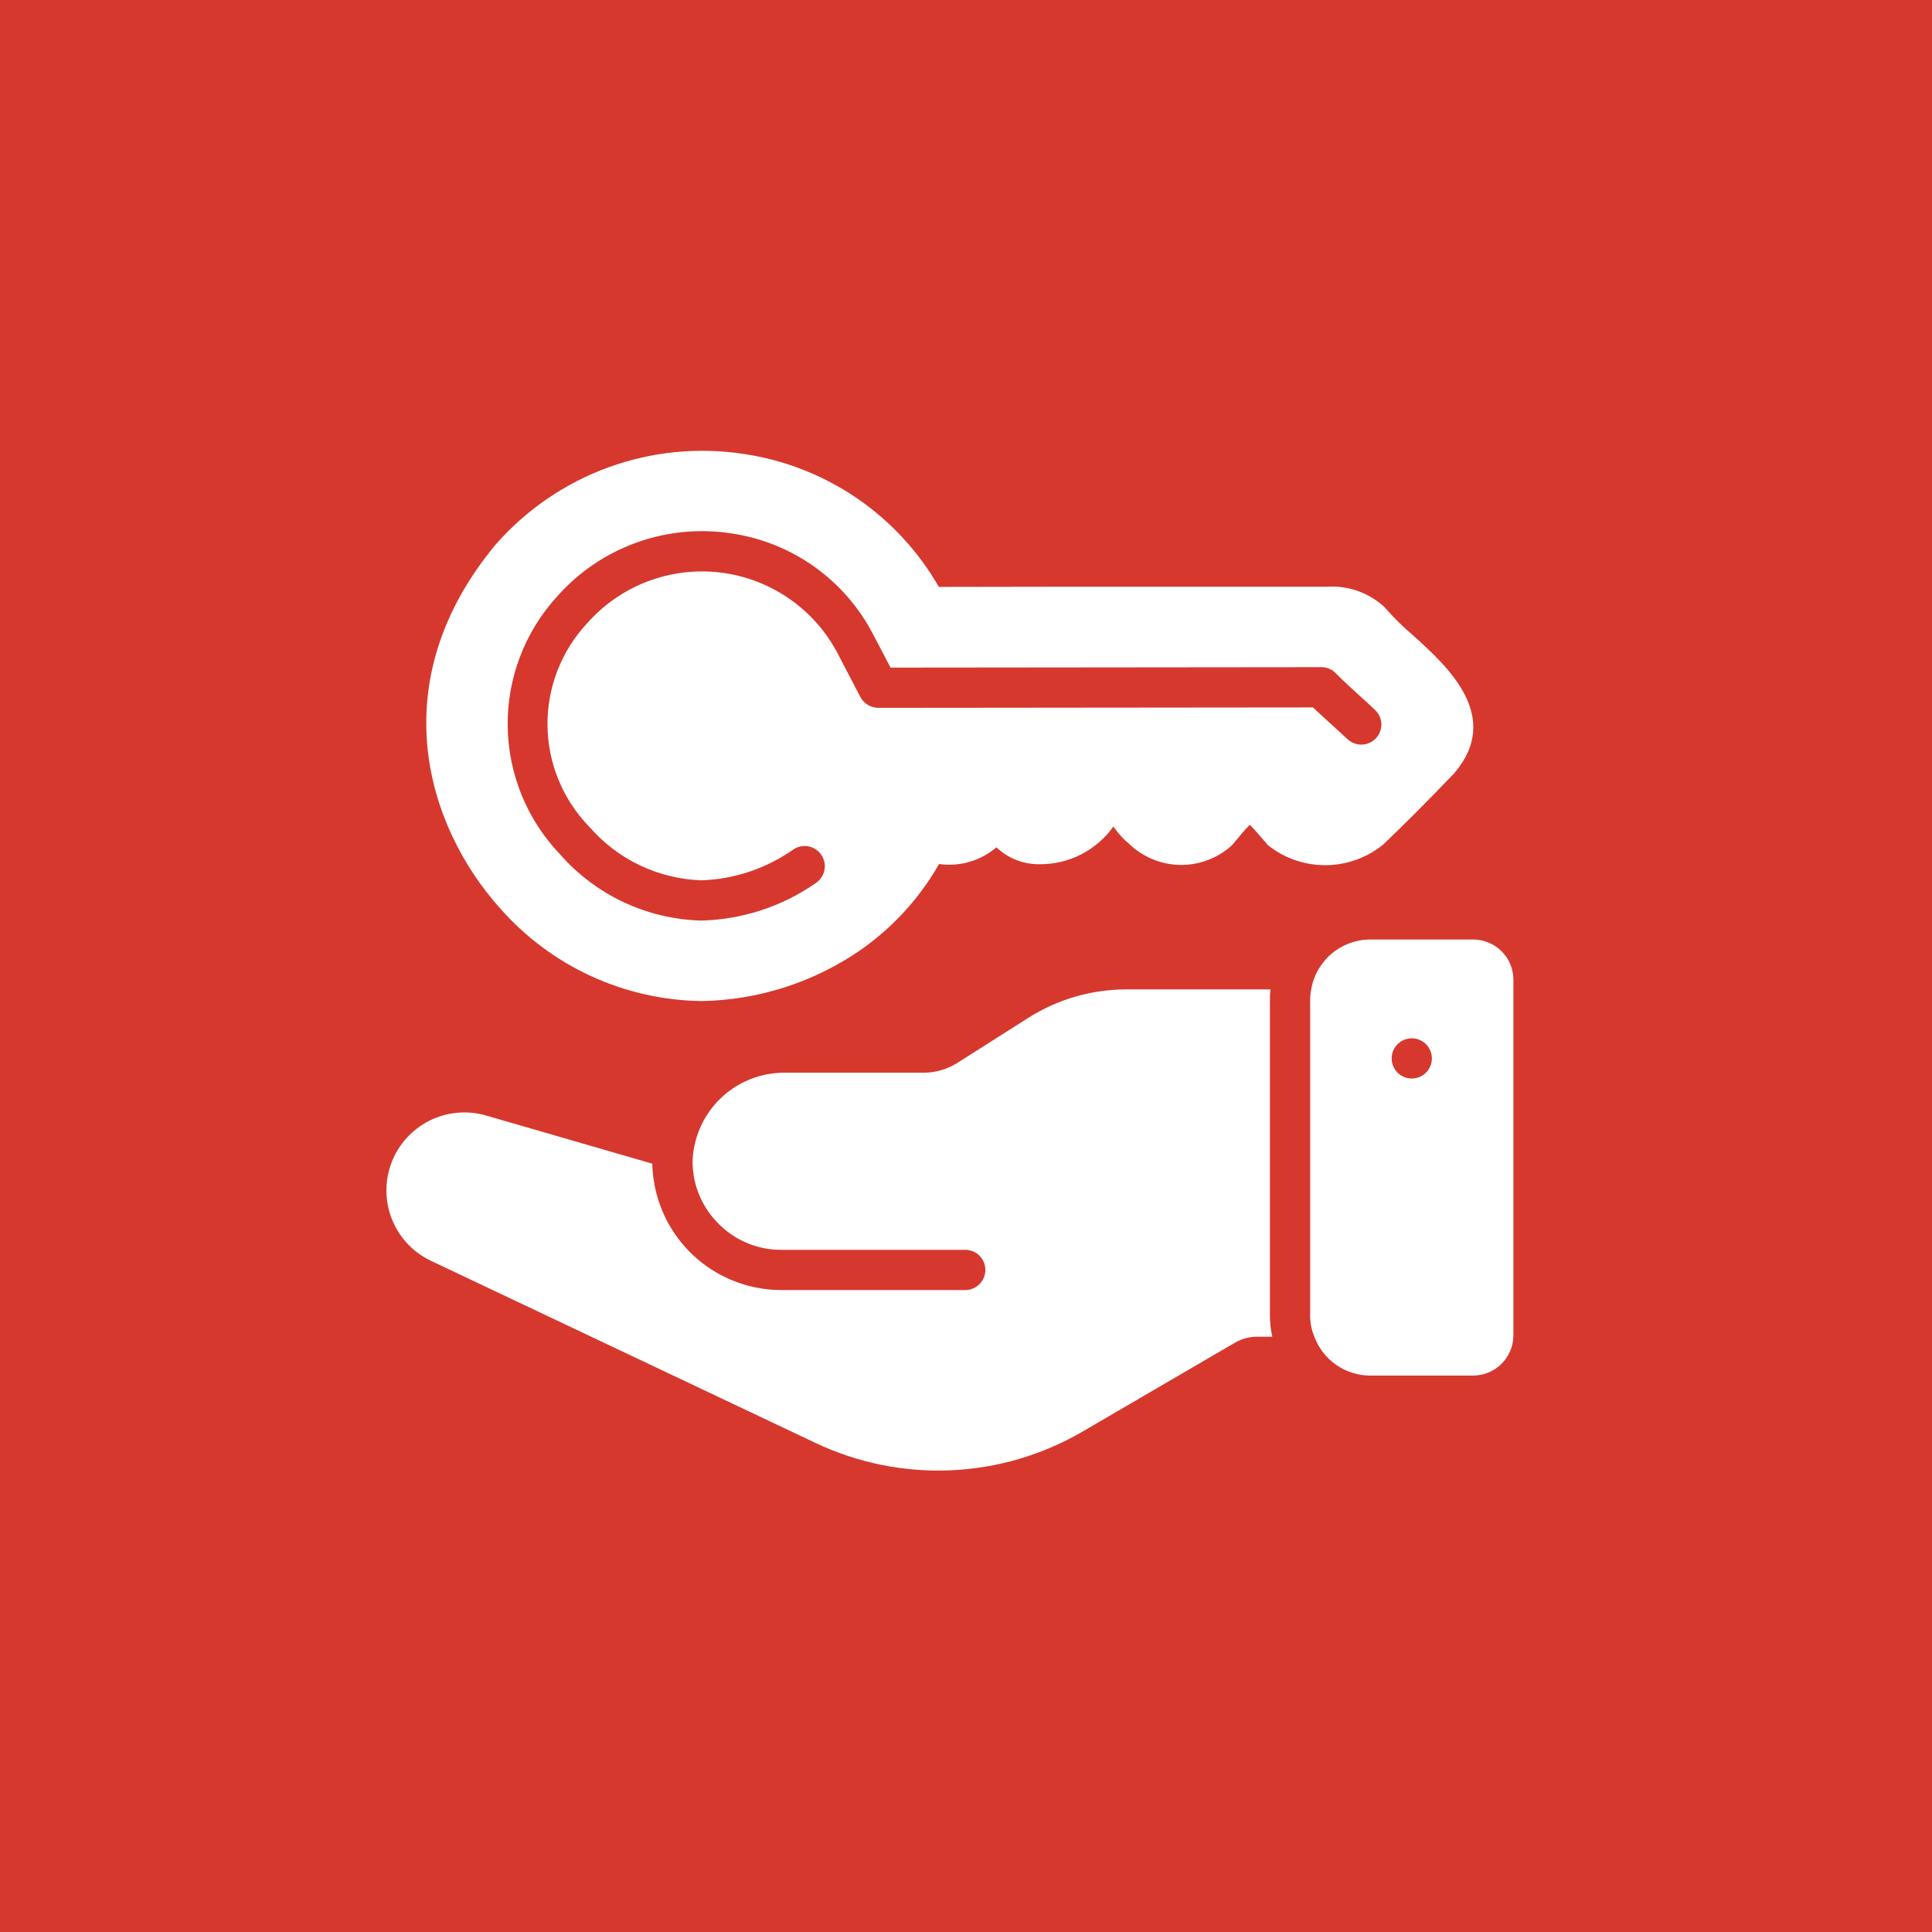 <?xml version="1.0" encoding="UTF-8"?> <svg xmlns="http://www.w3.org/2000/svg" width="60" height="60" viewBox="0 0 60 60" fill="none"><rect width="60" height="60" fill="#D6382E"></rect><path d="M45.75 29.177H42.562C42.122 29.176 41.695 29.331 41.358 29.615C41.02 29.898 40.794 30.292 40.719 30.727C40.699 30.834 40.688 30.942 40.688 31.052V40.845C40.686 41.075 40.73 41.302 40.819 41.514C40.952 41.869 41.19 42.175 41.501 42.391C41.813 42.606 42.183 42.721 42.562 42.72H45.75C46.081 42.719 46.399 42.587 46.633 42.353C46.867 42.119 46.999 41.801 47 41.47V30.427C47 30.095 46.868 29.777 46.634 29.543C46.4 29.308 46.081 29.177 45.75 29.177ZM43.844 33.495C43.72 33.495 43.599 33.459 43.496 33.39C43.394 33.321 43.314 33.224 43.266 33.109C43.219 32.995 43.207 32.87 43.231 32.748C43.255 32.627 43.314 32.516 43.402 32.428C43.489 32.341 43.601 32.281 43.722 32.257C43.843 32.233 43.969 32.246 44.083 32.293C44.197 32.34 44.295 32.42 44.363 32.523C44.432 32.626 44.469 32.747 44.469 32.87C44.468 33.036 44.402 33.195 44.285 33.312C44.168 33.429 44.009 33.495 43.844 33.495ZM39.438 31.052C39.438 30.943 39.444 30.834 39.456 30.727H34.987C33.9 30.725 32.835 31.035 31.919 31.62L29.725 33.014C29.414 33.209 29.055 33.313 28.687 33.314H24.375C23.621 33.308 22.896 33.602 22.358 34.13C21.82 34.659 21.514 35.379 21.507 36.133C21.513 36.26 21.525 36.388 21.544 36.514C21.642 37.099 21.927 37.636 22.357 38.045C22.865 38.541 23.547 38.817 24.257 38.814H29.976C30.141 38.814 30.3 38.88 30.418 38.997C30.535 39.114 30.601 39.273 30.601 39.439C30.601 39.605 30.535 39.764 30.418 39.881C30.3 39.998 30.141 40.064 29.976 40.064H24.257C23.311 40.062 22.395 39.725 21.674 39.113C20.952 38.501 20.47 37.654 20.313 36.72C20.281 36.528 20.262 36.334 20.257 36.139L15.101 34.645C14.516 34.474 13.888 34.53 13.342 34.801C12.797 35.073 12.374 35.54 12.158 36.11C11.941 36.679 11.948 37.31 12.176 37.875C12.404 38.44 12.837 38.898 13.388 39.158L25.319 44.808C26.629 45.431 28.071 45.724 29.52 45.662C30.969 45.6 32.38 45.184 33.632 44.452L38.369 41.689C38.568 41.576 38.791 41.516 39.019 41.514H39.513C39.462 41.295 39.437 41.07 39.438 40.845L39.438 31.052ZM21.782 31.089C23.566 31.06 25.3 30.498 26.763 29.477C27.747 28.781 28.566 27.879 29.163 26.833C29.48 26.878 29.802 26.855 30.11 26.765C30.417 26.676 30.701 26.522 30.944 26.314C31.301 26.654 31.776 26.843 32.269 26.839C32.72 26.845 33.165 26.742 33.566 26.539C33.968 26.335 34.314 26.037 34.576 25.67C34.601 25.701 34.619 25.727 34.638 25.752C34.768 25.927 34.919 26.087 35.088 26.227C35.515 26.629 36.077 26.855 36.663 26.861C37.249 26.867 37.816 26.651 38.251 26.258C38.273 26.236 38.294 26.213 38.313 26.189C38.444 26.026 38.669 25.758 38.813 25.614C38.944 25.745 39.157 25.989 39.382 26.252C39.891 26.656 40.523 26.874 41.174 26.869C41.824 26.865 42.453 26.638 42.957 26.227C43.613 25.602 44.301 24.914 45.157 24.02C46.676 22.258 44.944 20.689 43.907 19.752C43.599 19.492 43.31 19.21 43.044 18.908C43.032 18.889 43.013 18.877 43.001 18.858C42.761 18.636 42.48 18.465 42.172 18.355C41.865 18.246 41.539 18.2 41.213 18.22H36.657C34.144 18.22 31.494 18.22 29.157 18.227C28.523 17.123 27.647 16.177 26.595 15.461C25.543 14.746 24.341 14.279 23.082 14.095C21.673 13.883 20.234 14.027 18.896 14.514C17.557 15.001 16.362 15.815 15.419 16.883L15.407 16.895C11.844 21.17 13.244 25.651 15.519 28.195C16.302 29.089 17.264 29.809 18.343 30.308C19.422 30.806 20.593 31.072 21.782 31.089ZM17.288 18.539C17.953 17.781 18.798 17.203 19.745 16.858C20.692 16.513 21.71 16.412 22.707 16.564C23.642 16.7 24.53 17.057 25.299 17.606C26.068 18.155 26.694 18.88 27.125 19.72L27.657 20.733L41.038 20.72C41.121 20.718 41.203 20.734 41.28 20.767C41.356 20.799 41.425 20.847 41.482 20.908C41.726 21.151 41.976 21.383 42.226 21.608C42.369 21.733 42.544 21.895 42.707 22.052C42.766 22.108 42.813 22.176 42.846 22.251C42.879 22.326 42.897 22.406 42.899 22.488C42.901 22.57 42.886 22.651 42.856 22.728C42.827 22.804 42.782 22.874 42.726 22.933C42.669 22.992 42.601 23.039 42.526 23.072C42.451 23.105 42.371 23.123 42.289 23.125C42.207 23.126 42.126 23.112 42.049 23.082C41.973 23.053 41.903 23.008 41.844 22.951C41.688 22.808 41.526 22.658 41.394 22.539C41.188 22.352 40.982 22.164 40.776 21.97L27.276 21.983C27.161 21.982 27.049 21.95 26.951 21.89C26.853 21.831 26.773 21.746 26.719 21.645L26.019 20.302C25.662 19.618 25.144 19.031 24.51 18.592C23.876 18.153 23.144 17.875 22.378 17.781C21.613 17.688 20.836 17.782 20.114 18.055C19.393 18.329 18.749 18.774 18.238 19.352C17.432 20.214 16.989 21.355 17.003 22.535C17.017 23.716 17.486 24.846 18.313 25.689C18.747 26.187 19.279 26.591 19.876 26.875C20.473 27.159 21.121 27.317 21.782 27.339C22.809 27.305 23.805 26.97 24.644 26.377C24.713 26.331 24.79 26.3 24.871 26.285C24.952 26.27 25.035 26.27 25.116 26.287C25.197 26.304 25.273 26.337 25.341 26.383C25.41 26.429 25.468 26.489 25.513 26.558C25.558 26.627 25.589 26.704 25.605 26.785C25.62 26.866 25.619 26.949 25.602 27.03C25.585 27.11 25.553 27.187 25.506 27.255C25.46 27.323 25.401 27.381 25.332 27.427C24.288 28.153 23.053 28.557 21.782 28.589C20.945 28.568 20.122 28.373 19.365 28.017C18.607 27.66 17.932 27.151 17.382 26.52C16.361 25.448 15.784 24.029 15.766 22.548C15.749 21.067 16.293 19.635 17.288 18.539Z" fill="white"></path></svg> 
